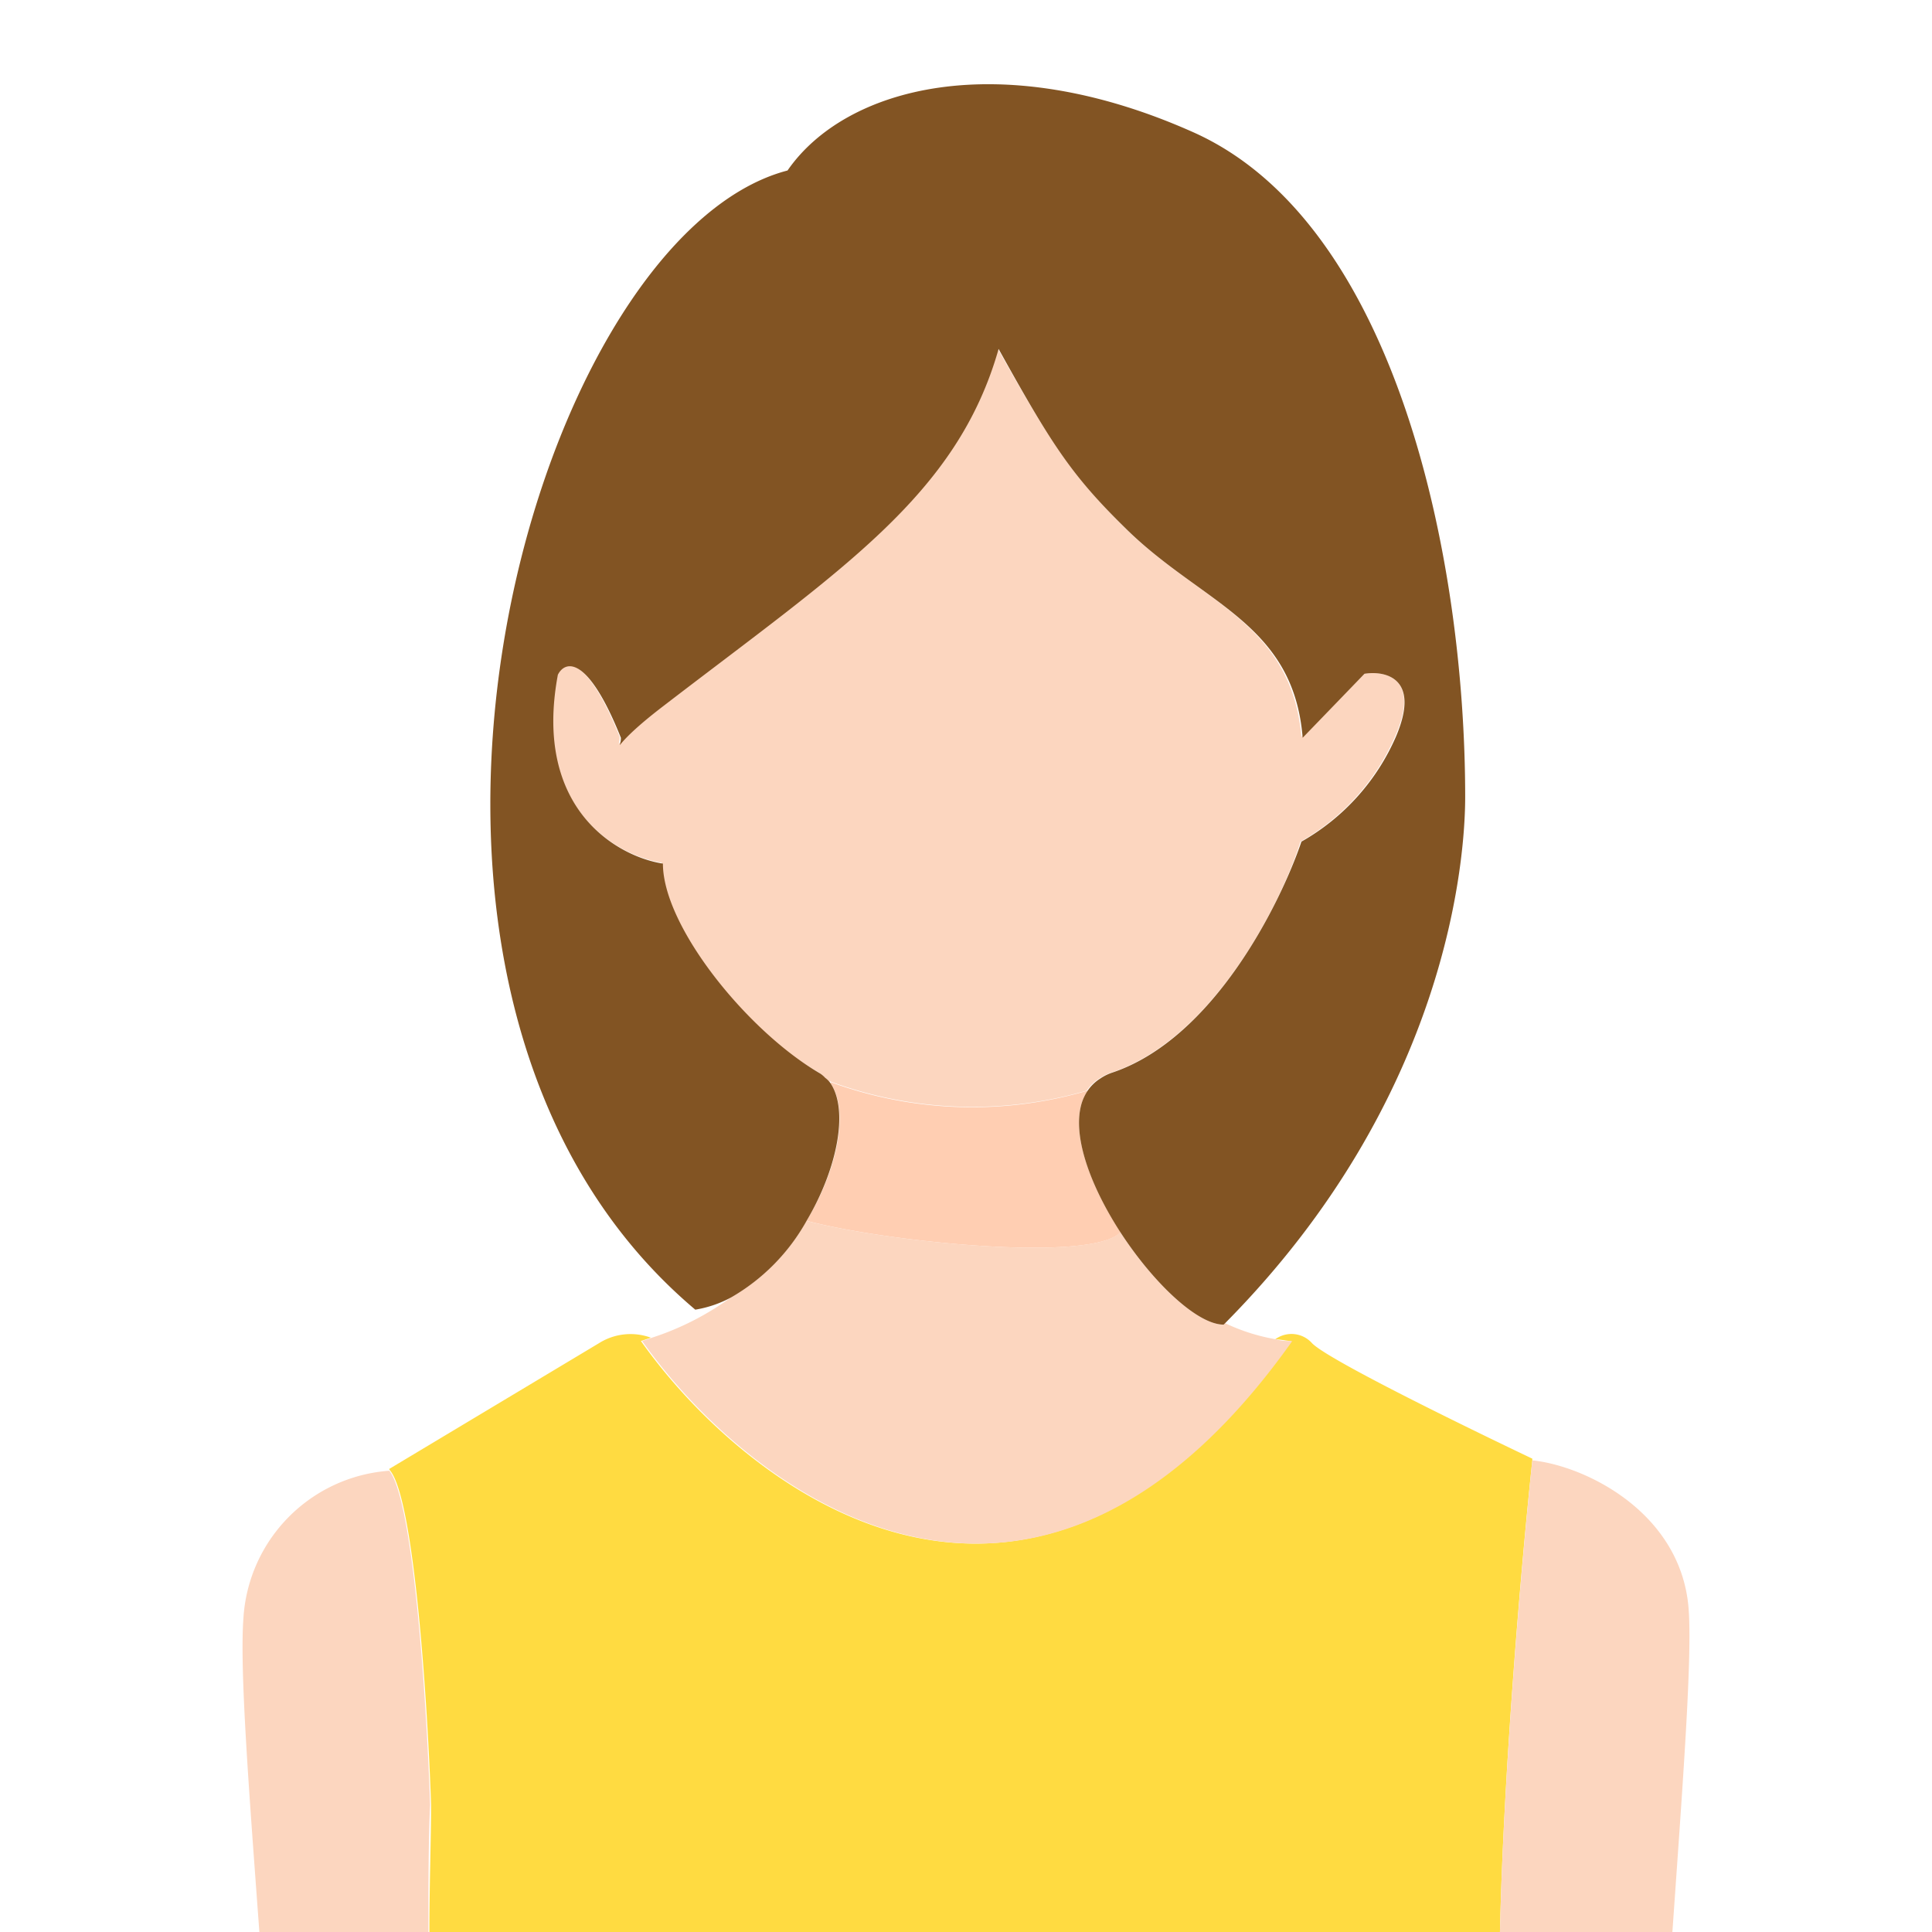 <svg xmlns="http://www.w3.org/2000/svg" width="80" height="80" viewBox="0 0 80 80"><defs><style>.a{fill:none;}.b{fill:#ffdb41;}.c{fill:#fcd6bf;}.d{fill:#ffceb2;}.e{fill:#825423;}</style></defs><path class="a" d="M0 0h80v80h-80z"/><path class="b" d="M54.33 55.62a1.14 1.14 0 0 0-1.53-.16c.23 0 .46.06.66.07-10.77 15.19-22.44 6.33-26.92 0l.41-.14a2.45 2.45 0 0 0-2.15.23l-8.69 5.21.05.07c1 1.25 1.55 9.69 1.69 13.83 0 1.43-.07 3.27-.07 5.27h44.33c.15-6.68.88-15.23 1.34-19.53v-.07c-2.75-1.31-8.45-4.09-9.12-4.78z"/><path class="c" d="M10.08 67c-.16 2.15.23 7.15.66 13h7c0-2 0-3.84.07-5.27-.14-4.14-.68-12.58-1.69-13.83a6.52 6.52 0 0 0-6.04 6.1zM63.45 60.47c-.45 4.3-1.19 12.85-1.34 19.53h7.14c.43-6.15.83-11.38.67-13.41-.32-3.95-4.25-5.89-6.47-6.12zM50.73 54.79l-.06.06c-1.1 0-2.93-1.75-4.28-3.83-1.14 1.27-9.64.42-13-.47a8.34 8.34 0 0 1-3.12 3.17 11.64 11.64 0 0 1-3.27 1.67l-.41.14c4.48 6.33 16.15 15.19 26.92 0-.2 0-.43 0-.66-.07a8 8 0 0 1-2.12-.67zM56.5 27.9l-2.61 2.61c-.43-4.78-4.21-5.56-7.38-8.72-2.17-2.17-3-3.47-5.21-7.38-1.73 6.08-6.51 9.12-13.9 14.8-2.22 1.7-1.74 1.88-1.74 1.3-1.39-3.47-2.32-3.19-2.61-2.61-1 5.56 2.47 7.53 4.35 7.82 0 2.61 3.47 7 6.51 8.69a1.18 1.18 0 0 1 .21.18 1 1 0 0 1 .23.24v-.06a17 17 0 0 0 10.65.39 1.78 1.78 0 0 1 .52-.5 2 2 0 0 1 .51-.25c4.17-1.39 7-6.95 7.82-9.56a9.23 9.23 0 0 0 3.91-4.34c1.08-2.43-.39-2.75-1.26-2.61z"/><path class="d" d="M44.8 45.65a2 2 0 0 1 .24-.49 17 17 0 0 1-10.64-.35v.06c.77 1.15.27 3.57-1 5.68 3.35.89 11.85 1.74 13 .47-1.22-1.87-2.04-4.02-1.6-5.37z"/><path class="e" d="M49.42 5.48c-8.03-3.59-14.42-1.88-16.81 1.58-10.69 2.79-19.44 34-3.82 47.17a4.7 4.7 0 0 0 1.49-.51 8.34 8.34 0 0 0 3.12-3.17c1.25-2.11 1.75-4.53 1-5.68a1 1 0 0 0-.23-.24 1.18 1.18 0 0 0-.21-.18c-3-1.74-6.51-6.08-6.51-8.69-1.88-.29-5.39-2.26-4.35-7.82.29-.58 1.22-.86 2.61 2.61 0 .58-.48.4 1.74-1.3 7.39-5.68 12.17-8.72 13.9-14.8 2.17 3.91 3 5.21 5.21 7.38 3.17 3.16 7 3.94 7.38 8.72l2.56-2.65c.87-.14 2.34.18 1.3 2.61a9.23 9.23 0 0 1-3.91 4.34c-.89 2.61-3.65 8.15-7.82 9.56a2 2 0 0 0-.51.25 1.78 1.78 0 0 0-.52.5 2 2 0 0 0-.24.49c-.44 1.37.38 3.5 1.59 5.37 1.35 2.08 3.18 3.83 4.28 3.83l.06-.06c9.27-9.36 9.94-19.32 9.94-21.79 0-9.93-2.87-23.77-11.25-27.52z"/></svg>